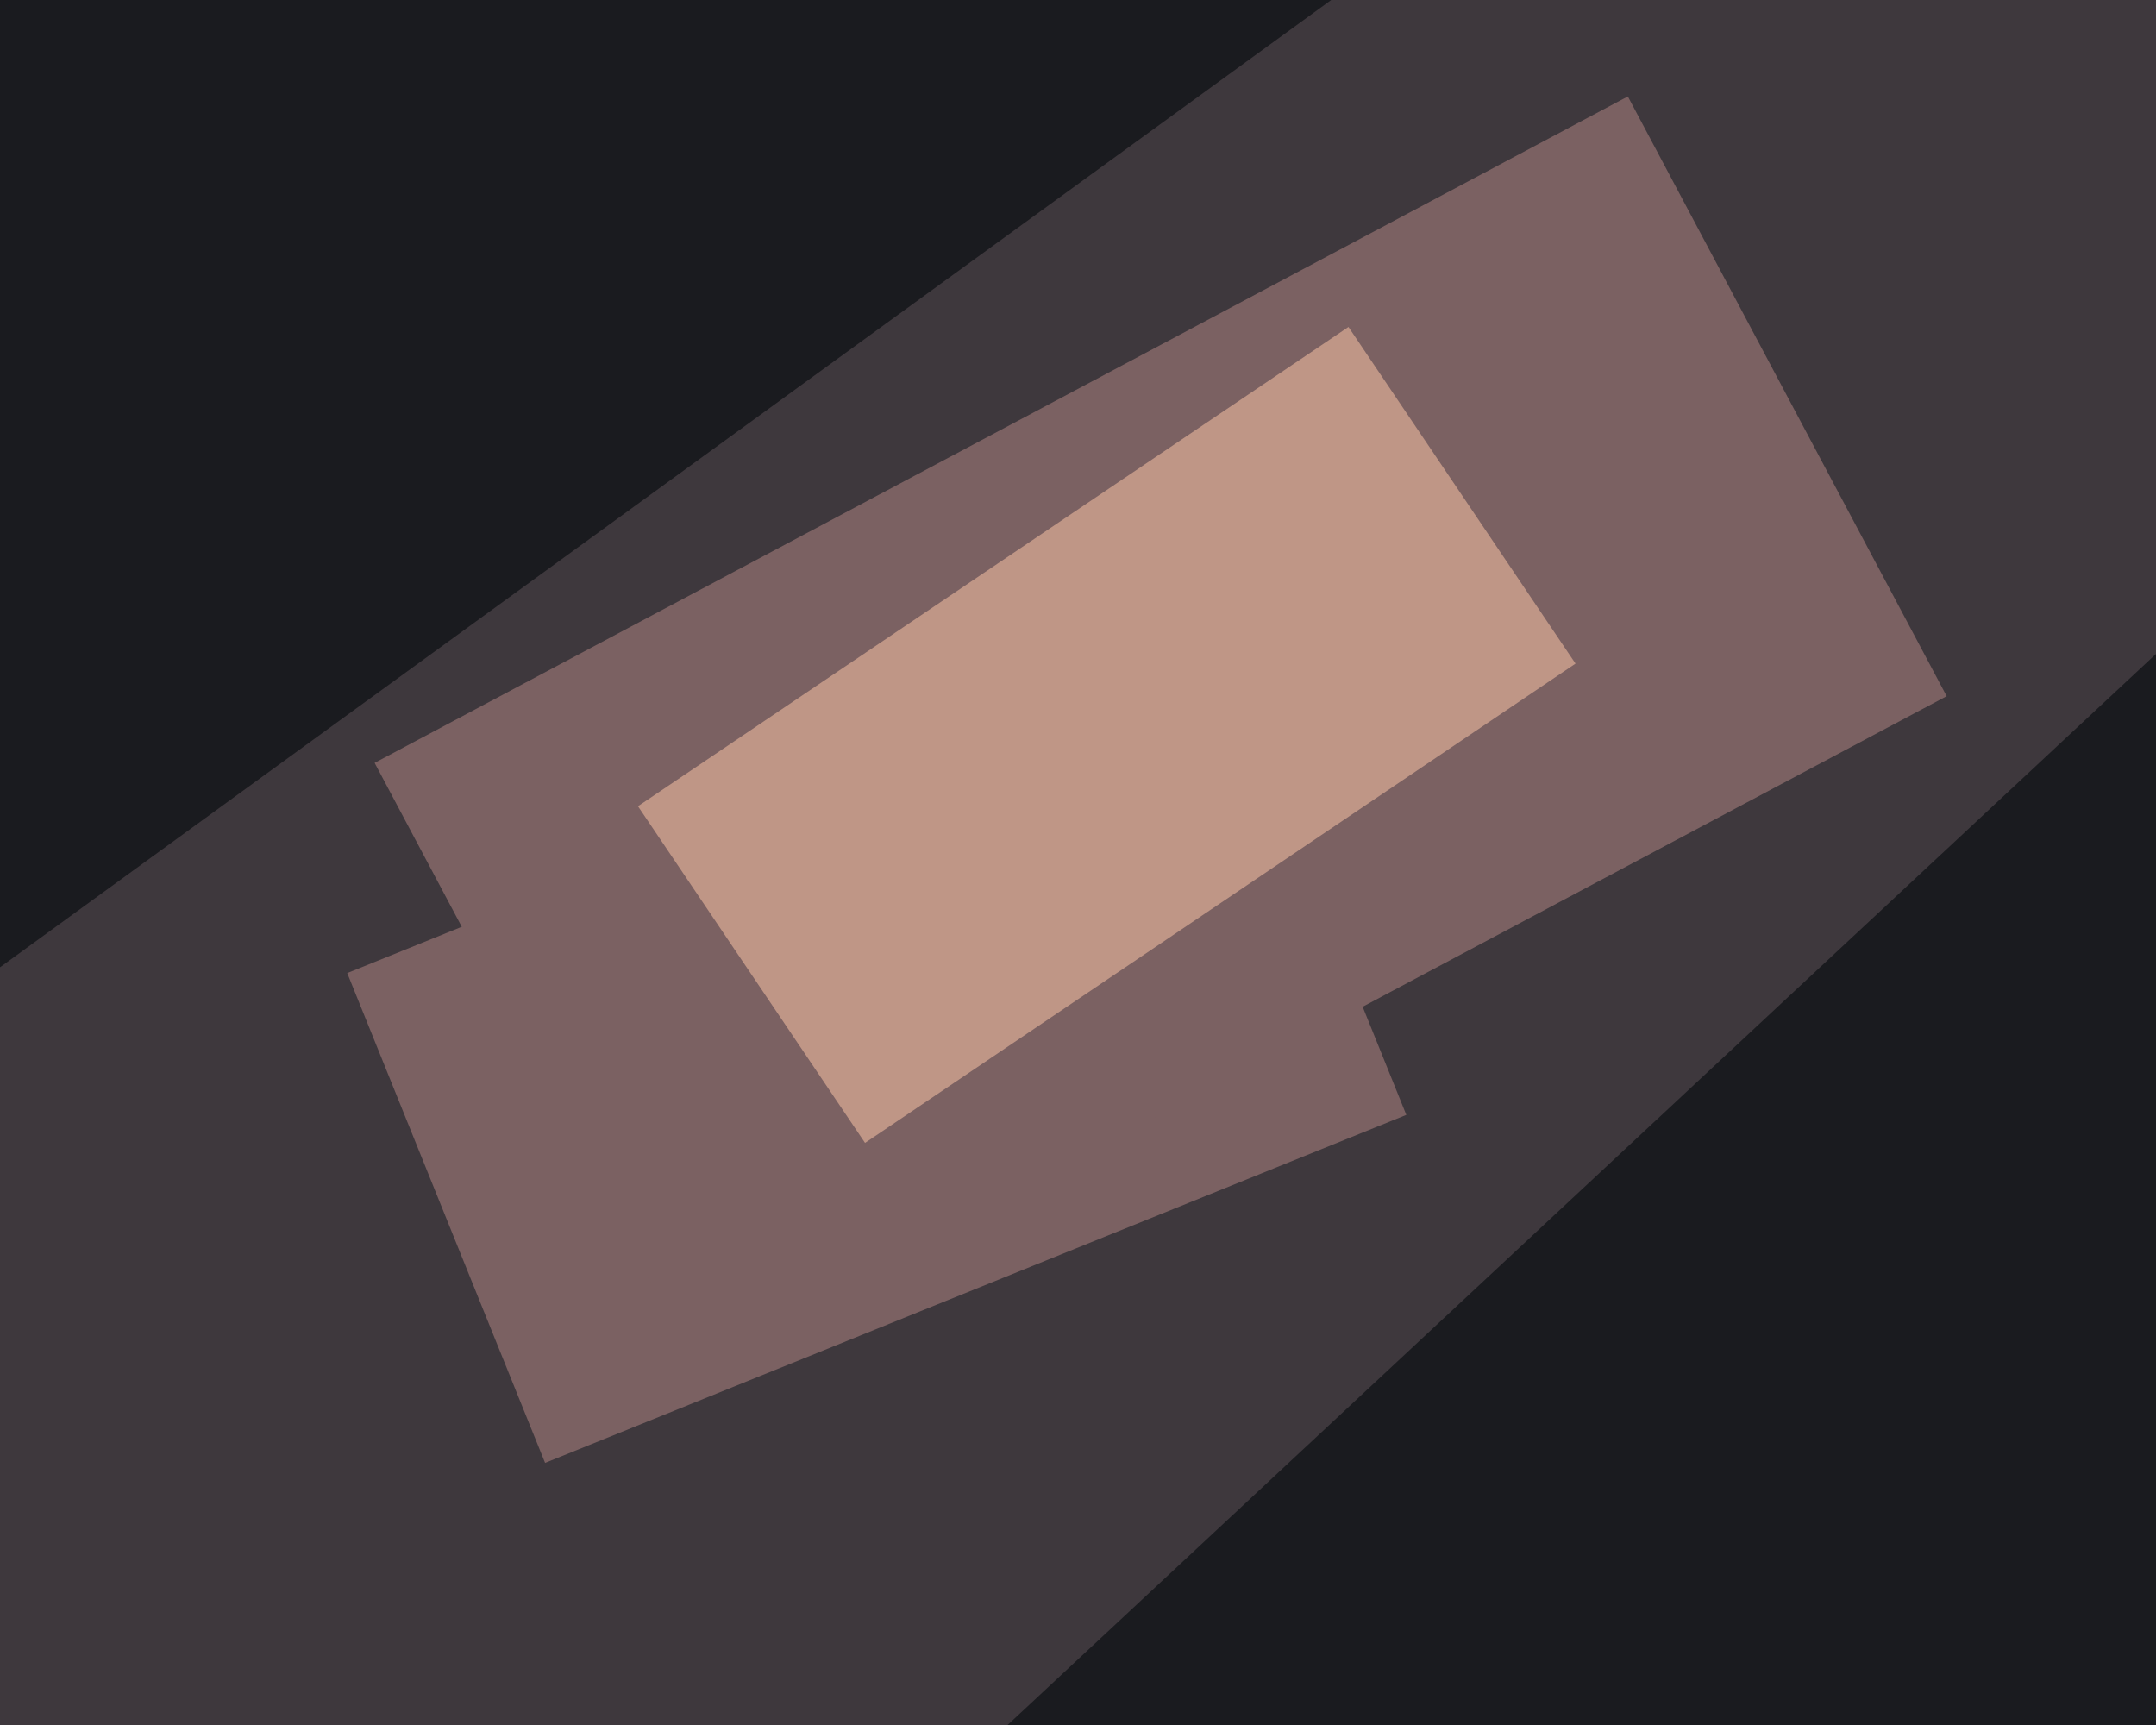 <svg xmlns="http://www.w3.org/2000/svg" width="600px" height="480px">
  <rect width="600" height="480" fill="rgb(62,56,61)"/>
  <polygon points="151.695,407.066 96.628,270.77 336.305,173.934 391.372,310.23" fill="rgb(123,97,98)"/>
  <polygon points="502.632,757.485 260.863,498.22 628.368,155.515 870.137,414.78" fill="rgb(26,27,31)"/>
  <polygon points="-146.921,375.908 -396.436,32.48 173.921,-381.908 423.436,-38.48" fill="rgb(26,27,31)"/>
  <polygon points="192.983,379.159 104.253,212.282 453.017,26.841 541.747,193.718" fill="rgb(123,97,98)"/>
  <polygon points="240.732,318.024 177.543,224.343 375.268,90.976 438.457,184.657" fill="rgb(191,150,134)"/>
</svg>
